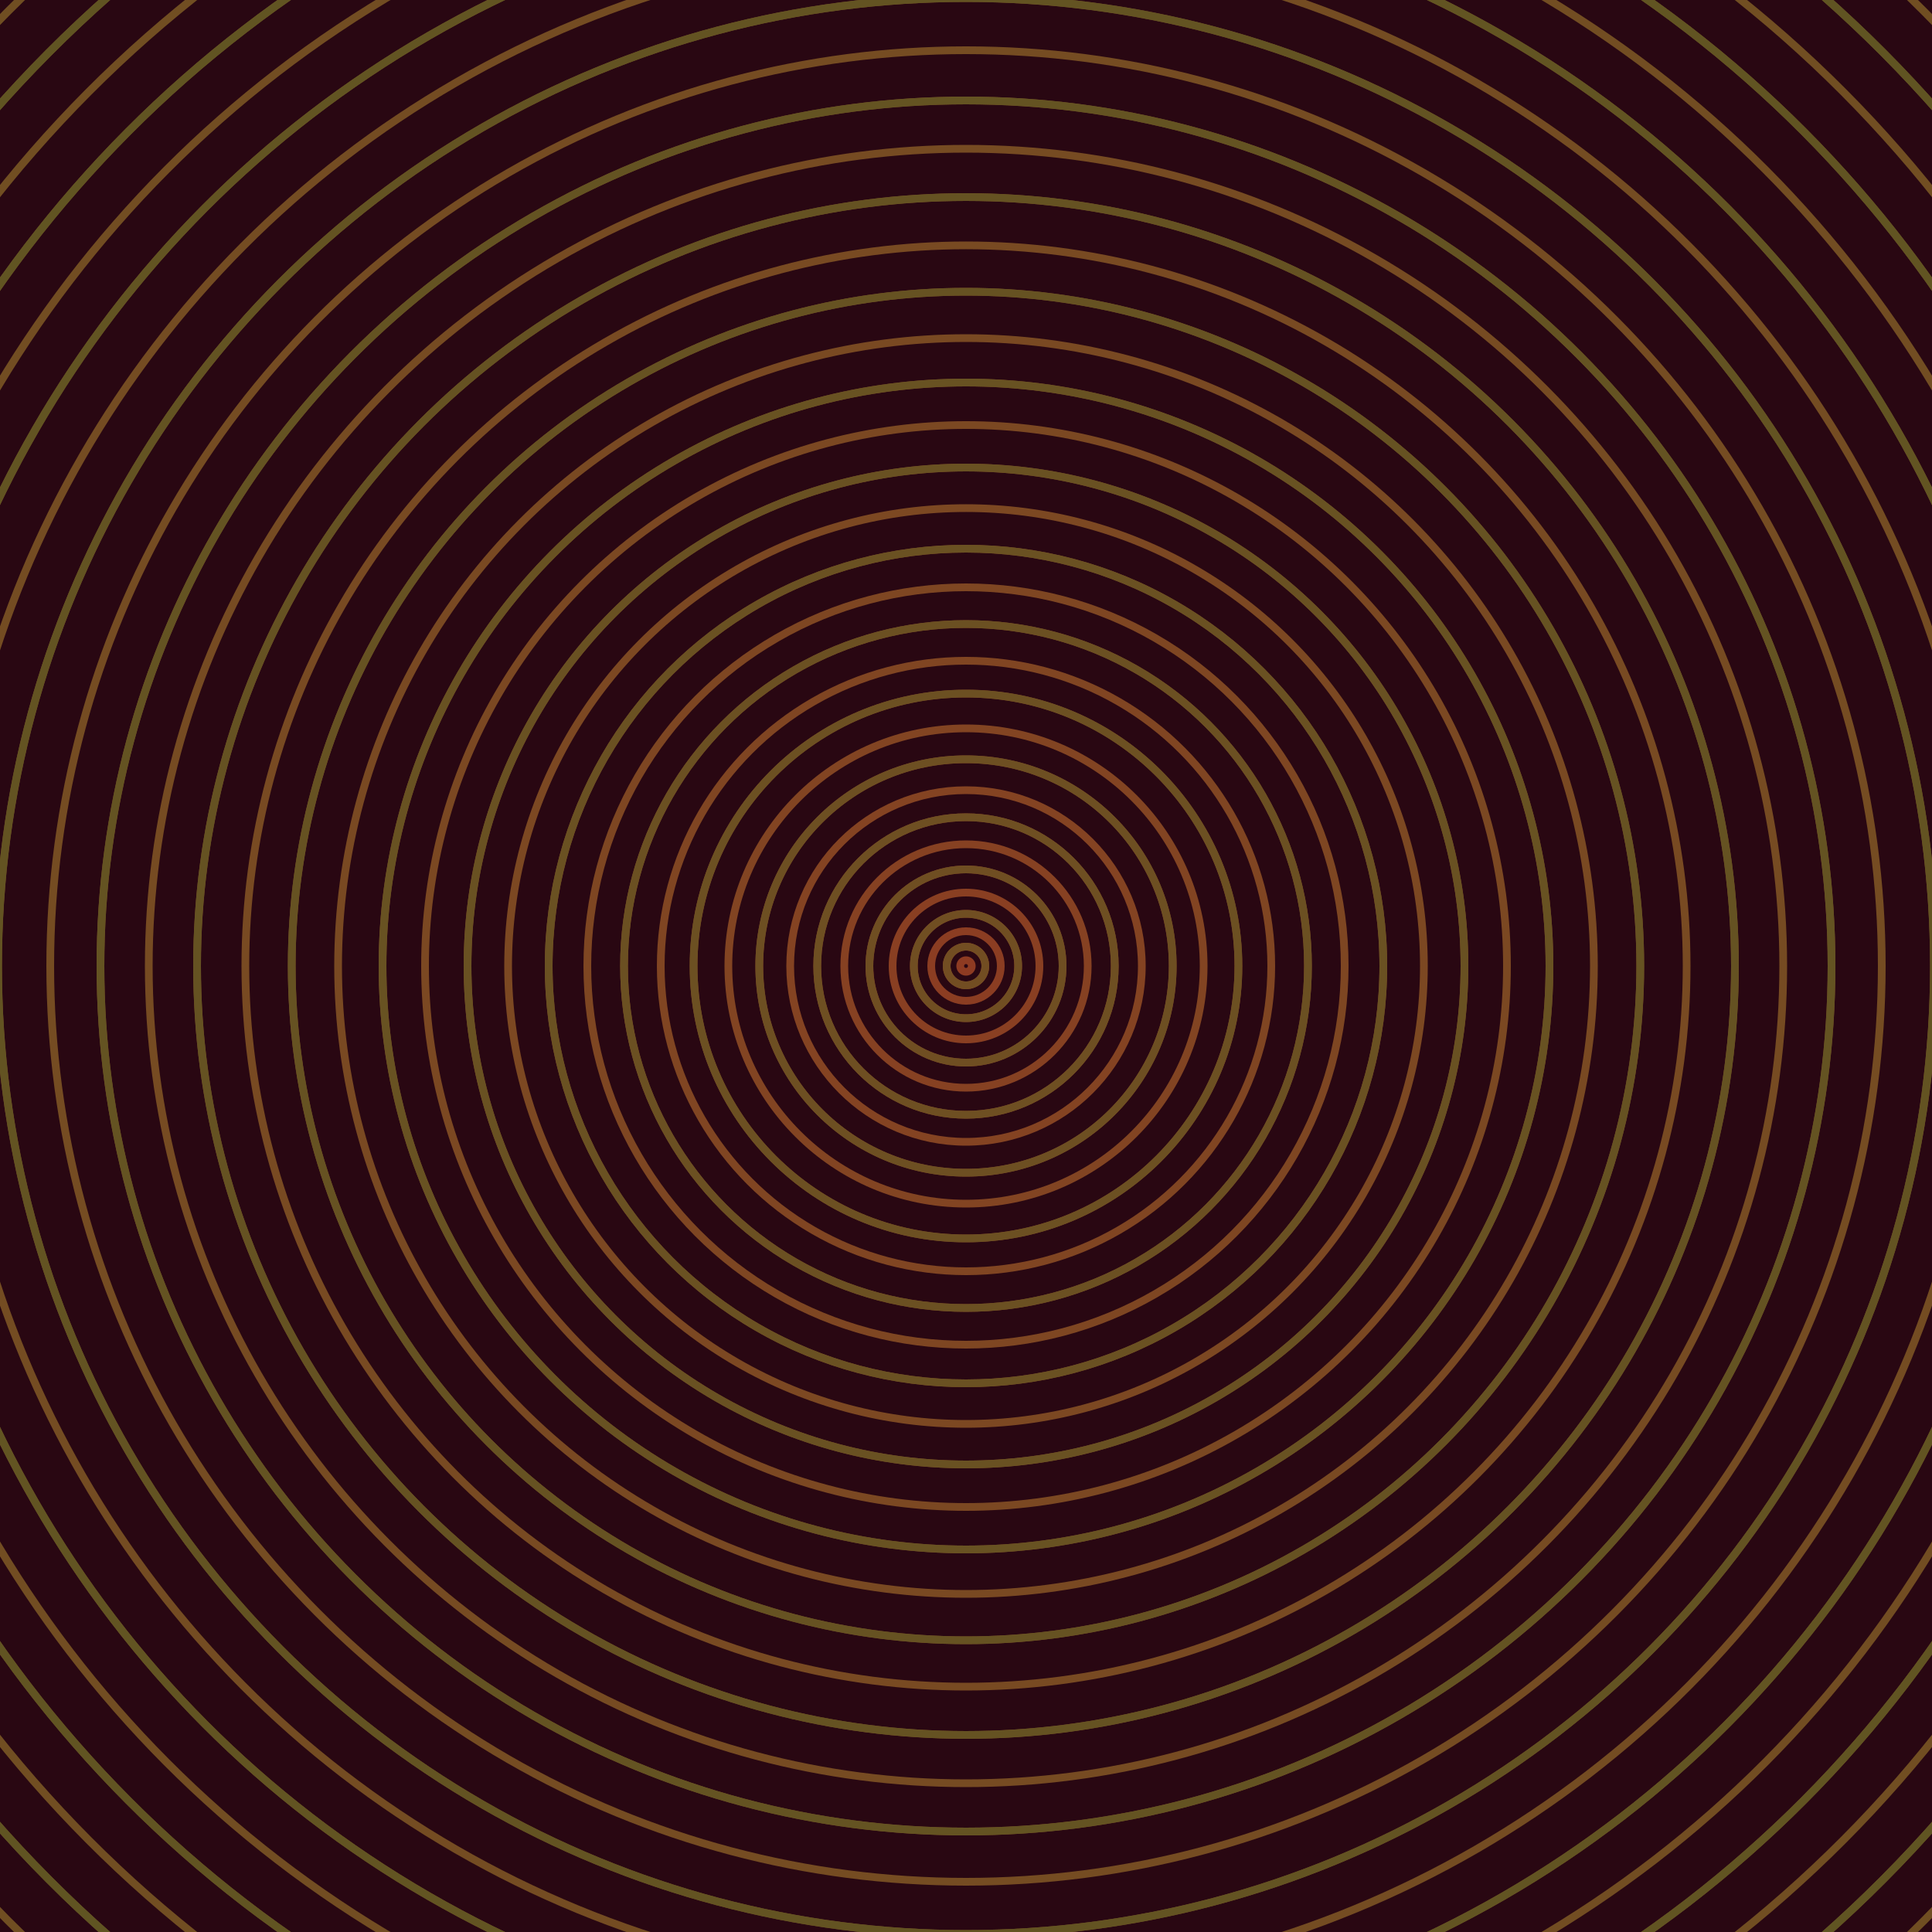 <svg xmlns="http://www.w3.org/2000/svg" xmlns:xlink="http://www.w3.org/1999/xlink" version="1.1" viewBox="-0 -0 1 1" width="500" height="500"><rect x="0" y="0" width="1" height="1" fill="#290712"></rect><rect x="0" y="0" width="1" height="1" fill="#290712"></rect><g><g><circle cx="0.5" cy="0.5" r="0.003" stroke="#8e3b22" fill="none" stroke-width="0.004"><animate data-id="a0" attributeName="stroke" begin="indefinate" dur="0.1s" from="#cdaf00" to="#8e3b22"></animate></circle><circle cx="0.5" cy="0.5" r="0.01" stroke="#8d3c22" fill="none" stroke-width="0.004"><animate data-id="a1" attributeName="stroke" begin="indefinate" dur="0.1s" from="#cdaf00" to="#8e3b22"></animate></circle><circle cx="0.5" cy="0.5" r="0.018" stroke="#8b3d22" fill="none" stroke-width="0.004"><animate data-id="a2" attributeName="stroke" begin="indefinate" dur="0.1s" from="#cdaf00" to="#8e3b22"></animate></circle><circle cx="0.5" cy="0.5" r="0.027" stroke="#8a3e22" fill="none" stroke-width="0.004"><animate data-id="a3" attributeName="stroke" begin="indefinate" dur="0.1s" from="#cdaf00" to="#8e3b22"></animate></circle><circle cx="0.5" cy="0.5" r="0.038" stroke="#893f22" fill="none" stroke-width="0.004"><animate data-id="a4" attributeName="stroke" begin="indefinate" dur="0.1s" from="#cdaf00" to="#8e3b22"></animate></circle><circle cx="0.5" cy="0.5" r="0.05" stroke="#874022" fill="none" stroke-width="0.004"><animate data-id="a5" attributeName="stroke" begin="indefinate" dur="0.1s" from="#cdaf00" to="#8e3b22"></animate></circle><circle cx="0.5" cy="0.5" r="0.063" stroke="#864122" fill="none" stroke-width="0.004"><animate data-id="a6" attributeName="stroke" begin="indefinate" dur="0.1s" from="#cdaf00" to="#8e3b22"></animate></circle><circle cx="0.5" cy="0.5" r="0.077" stroke="#854222" fill="none" stroke-width="0.004"><animate data-id="a7" attributeName="stroke" begin="indefinate" dur="0.1s" from="#cdaf00" to="#8e3b22"></animate></circle><circle cx="0.5" cy="0.5" r="0.091" stroke="#844322" fill="none" stroke-width="0.004"><animate data-id="a8" attributeName="stroke" begin="indefinate" dur="0.1s" from="#cdaf00" to="#8e3b22"></animate></circle><circle cx="0.5" cy="0.5" r="0.107" stroke="#834322" fill="none" stroke-width="0.004"><animate data-id="a9" attributeName="stroke" begin="indefinate" dur="0.1s" from="#cdaf00" to="#8e3b22"></animate></circle><circle cx="0.5" cy="0.5" r="0.123" stroke="#824422" fill="none" stroke-width="0.004"><animate data-id="a10" attributeName="stroke" begin="indefinate" dur="0.1s" from="#cdaf00" to="#8e3b22"></animate></circle><circle cx="0.5" cy="0.5" r="0.141" stroke="#814522" fill="none" stroke-width="0.004"><animate data-id="a11" attributeName="stroke" begin="indefinate" dur="0.1s" from="#cdaf00" to="#8e3b22"></animate></circle><circle cx="0.5" cy="0.5" r="0.158" stroke="#804522" fill="none" stroke-width="0.004"><animate data-id="a12" attributeName="stroke" begin="indefinate" dur="0.1s" from="#cdaf00" to="#8e3b22"></animate></circle><circle cx="0.5" cy="0.5" r="0.177" stroke="#7f4622" fill="none" stroke-width="0.004"><animate data-id="a13" attributeName="stroke" begin="indefinate" dur="0.1s" from="#cdaf00" to="#8e3b22"></animate></circle><circle cx="0.5" cy="0.5" r="0.196" stroke="#7e4622" fill="none" stroke-width="0.004"><animate data-id="a14" attributeName="stroke" begin="indefinate" dur="0.1s" from="#cdaf00" to="#8e3b22"></animate></circle><circle cx="0.5" cy="0.5" r="0.216" stroke="#7d4722" fill="none" stroke-width="0.004"><animate data-id="a15" attributeName="stroke" begin="indefinate" dur="0.1s" from="#cdaf00" to="#8e3b22"></animate></circle><circle cx="0.5" cy="0.5" r="0.237" stroke="#7c4822" fill="none" stroke-width="0.004"><animate data-id="a16" attributeName="stroke" begin="indefinate" dur="0.1s" from="#cdaf00" to="#8e3b22"></animate></circle><circle cx="0.5" cy="0.5" r="0.258" stroke="#7c4822" fill="none" stroke-width="0.004"><animate data-id="a17" attributeName="stroke" begin="indefinate" dur="0.1s" from="#cdaf00" to="#8e3b22"></animate></circle><circle cx="0.5" cy="0.5" r="0.28" stroke="#7b4822" fill="none" stroke-width="0.004"><animate data-id="a18" attributeName="stroke" begin="indefinate" dur="0.1s" from="#cdaf00" to="#8e3b22"></animate></circle><circle cx="0.5" cy="0.5" r="0.302" stroke="#7a4922" fill="none" stroke-width="0.004"><animate data-id="a19" attributeName="stroke" begin="indefinate" dur="0.1s" from="#cdaf00" to="#8e3b22"></animate></circle><circle cx="0.5" cy="0.5" r="0.325" stroke="#794922" fill="none" stroke-width="0.004"><animate data-id="a20" attributeName="stroke" begin="indefinate" dur="0.1s" from="#cdaf00" to="#8e3b22"></animate></circle><circle cx="0.5" cy="0.5" r="0.349" stroke="#784a22" fill="none" stroke-width="0.004"><animate data-id="a21" attributeName="stroke" begin="indefinate" dur="0.1s" from="#cdaf00" to="#8e3b22"></animate></circle><circle cx="0.5" cy="0.5" r="0.373" stroke="#784a22" fill="none" stroke-width="0.004"><animate data-id="a22" attributeName="stroke" begin="indefinate" dur="0.1s" from="#cdaf00" to="#8e3b22"></animate></circle><circle cx="0.5" cy="0.5" r="0.398" stroke="#774b22" fill="none" stroke-width="0.004"><animate data-id="a23" attributeName="stroke" begin="indefinate" dur="0.1s" from="#cdaf00" to="#8e3b22"></animate></circle><circle cx="0.5" cy="0.5" r="0.423" stroke="#764b22" fill="none" stroke-width="0.004"><animate data-id="a24" attributeName="stroke" begin="indefinate" dur="0.1s" from="#cdaf00" to="#8e3b22"></animate></circle><circle cx="0.5" cy="0.5" r="0.448" stroke="#764b22" fill="none" stroke-width="0.004"><animate data-id="a25" attributeName="stroke" begin="indefinate" dur="0.1s" from="#cdaf00" to="#8e3b22"></animate></circle><circle cx="0.5" cy="0.5" r="0.474" stroke="#754c22" fill="none" stroke-width="0.004"><animate data-id="a26" attributeName="stroke" begin="indefinate" dur="0.1s" from="#cdaf00" to="#8e3b22"></animate></circle><circle cx="0.5" cy="0.5" r="0.501" stroke="#744c22" fill="none" stroke-width="0.004"><animate data-id="a27" attributeName="stroke" begin="indefinate" dur="0.1s" from="#cdaf00" to="#8e3b22"></animate></circle><circle cx="0.5" cy="0.5" r="0.528" stroke="#744c22" fill="none" stroke-width="0.004"><animate data-id="a28" attributeName="stroke" begin="indefinate" dur="0.1s" from="#cdaf00" to="#8e3b22"></animate></circle><circle cx="0.5" cy="0.5" r="0.556" stroke="#734d22" fill="none" stroke-width="0.004"><animate data-id="a29" attributeName="stroke" begin="indefinate" dur="0.1s" from="#cdaf00" to="#8e3b22"></animate></circle><circle cx="0.5" cy="0.5" r="0.584" stroke="#724d22" fill="none" stroke-width="0.004"><animate data-id="a30" attributeName="stroke" begin="indefinate" dur="0.1s" from="#cdaf00" to="#8e3b22"></animate></circle><circle cx="0.5" cy="0.5" r="0.612" stroke="#724d22" fill="none" stroke-width="0.004"><animate data-id="a31" attributeName="stroke" begin="indefinate" dur="0.1s" from="#cdaf00" to="#8e3b22"></animate></circle><circle cx="0.5" cy="0.5" r="0.641" stroke="#714e22" fill="none" stroke-width="0.004"><animate data-id="a32" attributeName="stroke" begin="indefinate" dur="0.1s" from="#cdaf00" to="#8e3b22"></animate></circle><circle cx="0.5" cy="0.5" r="0.67" stroke="#704e22" fill="none" stroke-width="0.004"><animate data-id="a33" attributeName="stroke" begin="indefinate" dur="0.1s" from="#cdaf00" to="#8e3b22"></animate></circle><circle cx="0.5" cy="0.5" r="0.7" stroke="#704e22" fill="none" stroke-width="0.004"><animate data-id="a34" attributeName="stroke" begin="indefinate" dur="0.1s" from="#cdaf00" to="#8e3b22"></animate></circle><circle cx="0.5" cy="0.5" r="0.73" stroke="#6f4e22" fill="none" stroke-width="0.004"><animate data-id="a35" attributeName="stroke" begin="indefinate" dur="0.1s" from="#cdaf00" to="#8e3b22"></animate></circle><circle cx="0.5" cy="0.5" r="0.761" stroke="#6f4f22" fill="none" stroke-width="0.004"><animate data-id="a36" attributeName="stroke" begin="indefinate" dur="0.1s" from="#cdaf00" to="#8e3b22"></animate></circle><circle cx="0.5" cy="0.5" r="0.792" stroke="#6e4f22" fill="none" stroke-width="0.004"><animate data-id="a37" attributeName="stroke" begin="indefinate" dur="0.1s" from="#cdaf00" to="#8e3b22"></animate></circle><animateTransform attributeName="transform" attributeType="XML" type="translate" values="0.002 0; 0.002 0;" keyTimes="0; 1" dur="0s" repeatCount="1"></animateTransform></g></g><g><g><circle cx="0.5" cy="0.5" r="0.01" stroke="#724d22" fill="none" stroke-width="0.004"><animate data-id="b0" attributeName="stroke" begin="indefinate" dur="0.1s" from="#cdaf00" to="#744c16"></animate></circle><circle cx="0.5" cy="0.5" r="0.027" stroke="#704e22" fill="none" stroke-width="0.004"><animate data-id="b1" attributeName="stroke" begin="indefinate" dur="0.1s" from="#cdaf00" to="#744c16"></animate></circle><circle cx="0.5" cy="0.5" r="0.05" stroke="#6f4e22" fill="none" stroke-width="0.004"><animate data-id="b2" attributeName="stroke" begin="indefinate" dur="0.1s" from="#cdaf00" to="#744c16"></animate></circle><circle cx="0.5" cy="0.5" r="0.077" stroke="#6e4f22" fill="none" stroke-width="0.004"><animate data-id="b3" attributeName="stroke" begin="indefinate" dur="0.1s" from="#cdaf00" to="#744c16"></animate></circle><circle cx="0.5" cy="0.5" r="0.107" stroke="#6d4f22" fill="none" stroke-width="0.004"><animate data-id="b4" attributeName="stroke" begin="indefinate" dur="0.1s" from="#cdaf00" to="#744c16"></animate></circle><circle cx="0.5" cy="0.5" r="0.141" stroke="#6c5022" fill="none" stroke-width="0.004"><animate data-id="b5" attributeName="stroke" begin="indefinate" dur="0.1s" from="#cdaf00" to="#744c16"></animate></circle><circle cx="0.5" cy="0.5" r="0.177" stroke="#6b5022" fill="none" stroke-width="0.004"><animate data-id="b6" attributeName="stroke" begin="indefinate" dur="0.1s" from="#cdaf00" to="#744c16"></animate></circle><circle cx="0.5" cy="0.5" r="0.216" stroke="#6a5122" fill="none" stroke-width="0.004"><animate data-id="b7" attributeName="stroke" begin="indefinate" dur="0.1s" from="#cdaf00" to="#744c16"></animate></circle><circle cx="0.5" cy="0.5" r="0.258" stroke="#695122" fill="none" stroke-width="0.004"><animate data-id="b8" attributeName="stroke" begin="indefinate" dur="0.1s" from="#cdaf00" to="#744c16"></animate></circle><circle cx="0.5" cy="0.5" r="0.302" stroke="#685222" fill="none" stroke-width="0.004"><animate data-id="b9" attributeName="stroke" begin="indefinate" dur="0.1s" from="#cdaf00" to="#744c16"></animate></circle><circle cx="0.5" cy="0.5" r="0.349" stroke="#665222" fill="none" stroke-width="0.004"><animate data-id="b10" attributeName="stroke" begin="indefinate" dur="0.1s" from="#cdaf00" to="#744c16"></animate></circle><circle cx="0.5" cy="0.5" r="0.398" stroke="#655222" fill="none" stroke-width="0.004"><animate data-id="b11" attributeName="stroke" begin="indefinate" dur="0.1s" from="#cdaf00" to="#744c16"></animate></circle><circle cx="0.5" cy="0.5" r="0.448" stroke="#645322" fill="none" stroke-width="0.004"><animate data-id="b12" attributeName="stroke" begin="indefinate" dur="0.1s" from="#cdaf00" to="#744c16"></animate></circle><circle cx="0.5" cy="0.5" r="0.501" stroke="#635322" fill="none" stroke-width="0.004"><animate data-id="b13" attributeName="stroke" begin="indefinate" dur="0.1s" from="#cdaf00" to="#744c16"></animate></circle><circle cx="0.5" cy="0.5" r="0.556" stroke="#625422" fill="none" stroke-width="0.004"><animate data-id="b14" attributeName="stroke" begin="indefinate" dur="0.1s" from="#cdaf00" to="#744c16"></animate></circle><circle cx="0.5" cy="0.5" r="0.612" stroke="#615422" fill="none" stroke-width="0.004"><animate data-id="b15" attributeName="stroke" begin="indefinate" dur="0.1s" from="#cdaf00" to="#744c16"></animate></circle><circle cx="0.5" cy="0.5" r="0.67" stroke="#605422" fill="none" stroke-width="0.004"><animate data-id="b16" attributeName="stroke" begin="indefinate" dur="0.1s" from="#cdaf00" to="#744c16"></animate></circle><circle cx="0.5" cy="0.5" r="0.73" stroke="#5f5522" fill="none" stroke-width="0.004"><animate data-id="b17" attributeName="stroke" begin="indefinate" dur="0.1s" from="#cdaf00" to="#744c16"></animate></circle><circle cx="0.5" cy="0.5" r="0.792" stroke="#5e5522" fill="none" stroke-width="0.004"><animate data-id="b18" attributeName="stroke" begin="indefinate" dur="0.1s" from="#cdaf00" to="#744c16"></animate></circle><animateTransform attributeName="transform" attributeType="XML" type="translate" values="-0.002 0; -0.002 0;" keyTimes="0; 1" dur="0s" repeatCount="1"></animateTransform></g></g></svg>
